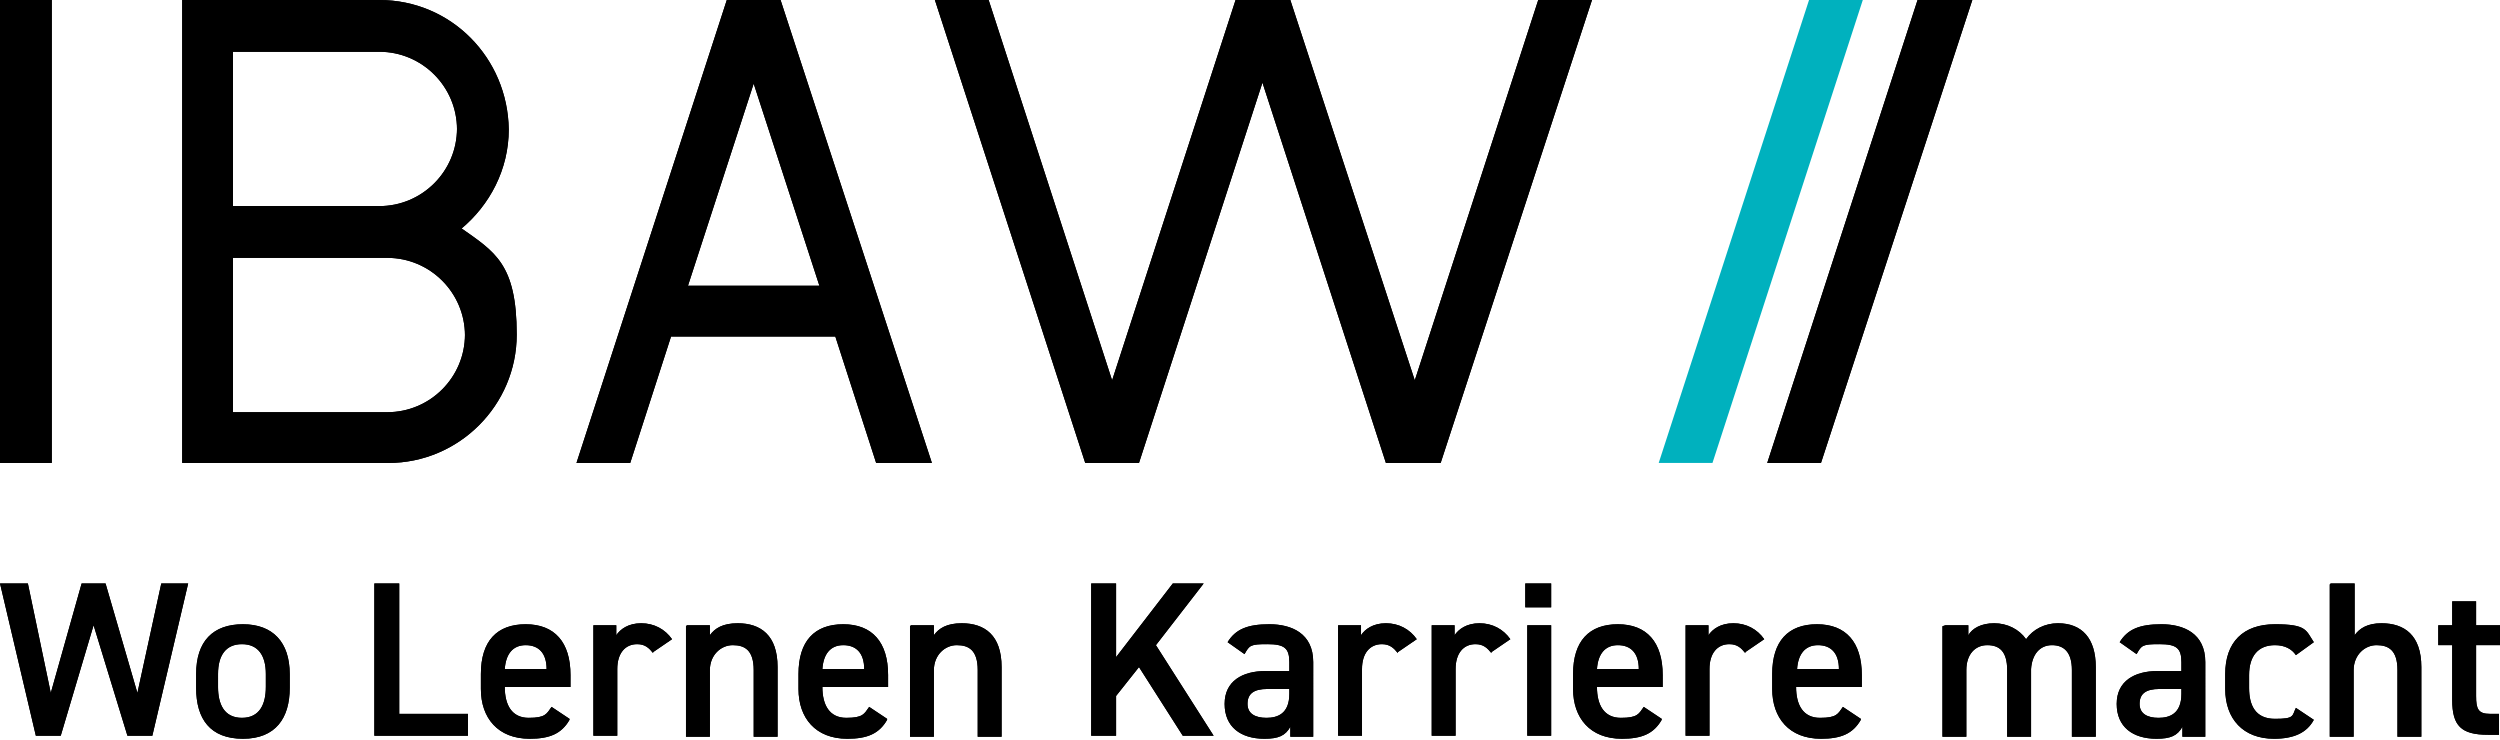 <svg xmlns="http://www.w3.org/2000/svg" id="Ebene_1" width="251.1" height="74.3" data-name="Ebene 1" version="1.1" viewBox="0 0 251.1 74.3"><defs><clipPath id="clippath"><path fill="none" stroke-width="0" d="M0 0h251.1v74.3H0z"/></clipPath><clipPath id="clippath-1"><path fill="none" stroke-width="0" d="M0 0h251.1v74.3H0z"/></clipPath></defs><path fill="#00b1be" stroke-width="0" d="M166.6 46.5 181.7 0h5.4L172 46.5h-5.4z"/><g fill="#000" stroke-width="0" clip-path="url(#clippath)"><path d="M0 46.5h5.2V0H0v46.5Zm46.7-12.9c0 4.3-3.5 7.8-7.8 7.8H23.4V25.9h15.5c4.3 0 7.8 3.5 7.8 7.8m-.8-20.8c0 4.3-3.5 7.8-7.8 7.8H23.4V5.2h14.7c4.3 0 7.8 3.5 7.8 7.8m.4 10c2.9-2.4 4.8-6 4.8-10-.1-7.2-5.8-13-13-13H18.3v46.5H39c7.1 0 12.9-5.8 12.9-12.9s-2.2-8.3-5.6-10.7m36 5.8H69.1l6.6-20.3 6.6 20.3Zm11.3 17.8L78.4 0H73L57.9 46.5h5.4l4.1-12.7h16.5L88 46.5h5.4ZM159.9 0h-5.4l-12.4 38.2L129.6 0h-5.5l-12.4 38.2L99.3 0h-5.4L109 46.5h5.4l12.4-38.2 12.4 38.2h5.5L159.9 0ZM192.6 0h5.5l-15.2 46.5h-5.4L192.6 0zM6.1 73.9H3.6L0 58.6h2.8l2.3 11 3.1-11h2.4l3.2 11 2.4-11h2.7l-3.6 15.3h-2.5L9.4 62.8 6.1 73.9zM29.1 69.1c0 3-1.4 5.1-4.7 5.1s-4.7-2-4.7-5.1v-1.4c0-3.3 1.7-5 4.7-5s4.7 1.8 4.7 5v1.4Zm-2.4-.1v-1.3c0-1.9-.8-3-2.4-3s-2.4 1.1-2.4 3V69c0 1.7.6 3.1 2.4 3.1s2.4-1.4 2.4-3.1M40.1 71.7H47v2.2h-9.4V58.6h2.5v13.1zM57.2 72.3c-.8 1.4-2 1.9-4 1.9-3.2 0-4.9-2.1-4.9-5v-1.5c0-3.3 1.6-5 4.5-5s4.5 1.8 4.5 5.1V69h-6.6c0 1.8.7 3.1 2.4 3.1s1.8-.4 2.3-1.1l1.8 1.2Zm-6.5-5.1h4.2c0-1.6-.8-2.4-2.1-2.4s-2 .9-2.1 2.4M65.6 65.6c-.4-.5-.8-.9-1.6-.9-1.2 0-2 .9-2 2.5v6.7h-2.4V62.8h2.3v1c.4-.6 1.2-1.2 2.5-1.2s2.4.6 3.1 1.6l-1.9 1.3ZM69 62.8h2.3v1c.5-.7 1.3-1.2 2.8-1.2 2.3 0 4 1.2 4 4.4v7h-2.4v-6.7c0-2-.9-2.5-2.1-2.5s-2.3 1-2.3 2.5V74h-2.4V62.9ZM89.1 72.3c-.8 1.4-2 1.9-4 1.9-3.2 0-4.9-2.1-4.9-5v-1.5c0-3.3 1.6-5 4.5-5s4.5 1.8 4.5 5.1V69h-6.6c0 1.8.7 3.1 2.4 3.1s1.8-.4 2.3-1.1l1.8 1.2Zm-6.5-5.1h4.2c0-1.6-.8-2.4-2.1-2.4s-2 .9-2.1 2.4M91.5 62.8h2.3v1c.5-.7 1.3-1.2 2.8-1.2 2.3 0 4 1.2 4 4.4v7h-2.4v-6.7c0-2-.9-2.5-2.1-2.5s-2.3 1-2.3 2.5V74h-2.4V62.9ZM118.8 73.9l-4.4-6.9-2.3 2.9v4h-2.5V58.6h2.5V66l5.7-7.4h3.1l-4.8 6.2 5.8 9.1h-3.1zM127.1 67.4h2.4v-.9c0-1.4-.5-1.8-2.2-1.8s-1.8.1-2.3 1l-1.7-1.2c.8-1.3 2-1.8 4.2-1.8s4.4.9 4.4 3.8V74h-2.3v-1c-.5.9-1.2 1.2-2.6 1.2-2.4 0-4-1.2-4-3.5s1.8-3.3 4.1-3.3m2.4 1.8h-2.2c-1.4 0-2 .5-2 1.5s.8 1.4 1.9 1.4 2.3-.4 2.3-2.4v-.5ZM140.4 65.6c-.4-.5-.8-.9-1.6-.9-1.2 0-2 .9-2 2.5v6.7h-2.4V62.8h2.3v1c.4-.6 1.2-1.2 2.5-1.2s2.4.6 3.1 1.6l-1.9 1.3ZM149.8 65.6c-.4-.5-.8-.9-1.6-.9-1.2 0-2 .9-2 2.5v6.7h-2.4V62.8h2.3v1c.4-.6 1.2-1.2 2.5-1.2s2.4.6 3.1 1.6l-1.9 1.3ZM153.2 58.6h2.6V61h-2.6v-2.4Zm.2 4.2h2.4v11.1h-2.4V62.8ZM166.9 72.3c-.8 1.4-2 1.9-4 1.9-3.2 0-4.9-2.1-4.9-5v-1.5c0-3.3 1.6-5 4.5-5s4.5 1.8 4.5 5.1V69h-6.6c0 1.8.7 3.1 2.4 3.1s1.8-.4 2.3-1.1l1.8 1.2Zm-6.5-5.1h4.2c0-1.6-.8-2.4-2.1-2.4s-2 .9-2.1 2.4M175.3 65.6c-.4-.5-.8-.9-1.6-.9-1.2 0-2 .9-2 2.5v6.7h-2.4V62.8h2.3v1c.4-.6 1.2-1.2 2.5-1.2s2.4.6 3.1 1.6l-1.9 1.3ZM186.9 72.3c-.8 1.4-2 1.9-4 1.9-3.2 0-4.9-2.1-4.9-5v-1.5c0-3.3 1.6-5 4.5-5s4.5 1.8 4.5 5.1V69h-6.6c0 1.8.7 3.1 2.4 3.1s1.8-.4 2.3-1.1l1.8 1.2Zm-6.4-5.1h4.2c0-1.6-.8-2.4-2.1-2.4s-2 .9-2.1 2.4M195.4 62.8h2.3v1c.4-.7 1.3-1.2 2.6-1.2s2.5.6 3.2 1.6c.7-1 1.9-1.6 3.2-1.6 2.4 0 3.8 1.5 3.8 4.4v7h-2.4v-6.7c0-1.8-.8-2.5-2-2.5s-2 .9-2.1 2.4V74h-2.4v-6.7c0-1.9-.8-2.5-2-2.5s-2.1.9-2.1 2.5V74h-2.4V62.9ZM216.7 67.4h2.4v-.9c0-1.4-.5-1.8-2.2-1.8s-1.8.1-2.3 1l-1.7-1.2c.8-1.3 2-1.8 4.2-1.8s4.4.9 4.4 3.8V74h-2.3v-1c-.5.9-1.2 1.2-2.6 1.2-2.4 0-4-1.2-4-3.5s1.8-3.3 4.1-3.3m2.4 1.8h-2.2c-1.4 0-2 .5-2 1.5s.8 1.4 1.9 1.4 2.3-.4 2.3-2.4v-.5ZM232.4 72.3c-.7 1.3-2 1.9-4 1.9-3.1 0-4.9-2-4.9-5v-1.5c0-3.2 1.8-5 5-5s3.1.6 3.9 1.8l-1.8 1.3c-.4-.6-1.1-1-2.1-1-1.7 0-2.6 1.1-2.6 3v1.3c0 1.7.6 3.1 2.6 3.1s1.7-.3 2.1-1.1l1.8 1.2ZM234.1 58.6h2.4v5.2c.5-.7 1.3-1.2 2.7-1.2 2.3 0 4 1.2 4 4.4v7h-2.4v-6.7c0-2-.9-2.5-2.1-2.5s-2.3 1-2.3 2.5V74H234V58.7ZM244.9 62.8h1.4v-2.4h2.4v2.4h2.4v2h-2.4v5.1c0 1.3.2 1.8 1.4 1.8h.9v2.1h-1.1c-2.7 0-3.6-.9-3.6-3.5v-5.5h-1.4v-2Z"/></g><g fill="#000" stroke-width="0" clip-path="url(#clippath-1)"><path d="M0 46.5h5.2V0H0v46.5Zm46.7-12.9c0 4.3-3.5 7.8-7.8 7.8H23.4V25.9h15.5c4.3 0 7.8 3.5 7.8 7.8m-.8-20.8c0 4.3-3.5 7.8-7.8 7.8H23.4V5.2h14.7c4.3 0 7.8 3.5 7.8 7.8m.4 10c2.9-2.4 4.8-6 4.8-10-.1-7.2-5.8-13-13-13H18.3v46.5H39c7.1 0 12.9-5.8 12.9-12.9s-2.2-8.3-5.6-10.7m36 5.8H69.1l6.6-20.3 6.6 20.3Zm11.3 17.8L78.4 0H73L57.9 46.5h5.4l4.1-12.7h16.5L88 46.5h5.4ZM159.9 0h-5.4l-12.4 38.2L129.6 0h-5.5l-12.4 38.2L99.3 0h-5.4L109 46.5h5.4l12.4-38.2 12.4 38.2h5.5L159.9 0ZM192.6 0h5.5l-15.2 46.5h-5.4L192.6 0zM6.1 73.9H3.6L0 58.6h2.8l2.3 11 3.1-11h2.4l3.2 11 2.4-11h2.7l-3.6 15.3h-2.5L9.4 62.8 6.1 73.9zM29.1 69.1c0 3-1.4 5.1-4.7 5.1s-4.7-2-4.7-5.1v-1.4c0-3.3 1.7-5 4.7-5s4.7 1.8 4.7 5v1.4Zm-2.4-.1v-1.3c0-1.9-.8-3-2.4-3s-2.4 1.1-2.4 3V69c0 1.7.6 3.1 2.4 3.1s2.4-1.4 2.4-3.1M40.1 71.7H47v2.2h-9.4V58.6h2.5v13.1zM57.2 72.3c-.8 1.4-2 1.9-4 1.9-3.2 0-4.9-2.1-4.9-5v-1.5c0-3.3 1.6-5 4.5-5s4.5 1.8 4.5 5.1V69h-6.6c0 1.8.7 3.1 2.4 3.1s1.8-.4 2.3-1.1l1.8 1.2Zm-6.5-5.1h4.2c0-1.6-.8-2.4-2.1-2.4s-2 .9-2.1 2.4M65.6 65.6c-.4-.5-.8-.9-1.6-.9-1.2 0-2 .9-2 2.5v6.7h-2.4V62.8h2.3v1c.4-.6 1.2-1.2 2.5-1.2s2.4.6 3.1 1.6l-1.9 1.3ZM69 62.8h2.3v1c.5-.7 1.3-1.2 2.8-1.2 2.3 0 4 1.2 4 4.4v7h-2.4v-6.7c0-2-.9-2.5-2.1-2.5s-2.3 1-2.3 2.5V74h-2.4V62.9ZM89.1 72.3c-.8 1.4-2 1.9-4 1.9-3.2 0-4.9-2.1-4.9-5v-1.5c0-3.3 1.6-5 4.5-5s4.5 1.8 4.5 5.1V69h-6.6c0 1.8.7 3.1 2.4 3.1s1.8-.4 2.3-1.1l1.8 1.2Zm-6.5-5.1h4.2c0-1.6-.8-2.4-2.1-2.4s-2 .9-2.1 2.4M91.5 62.8h2.3v1c.5-.7 1.3-1.2 2.8-1.2 2.3 0 4 1.2 4 4.4v7h-2.4v-6.7c0-2-.9-2.5-2.1-2.5s-2.3 1-2.3 2.5V74h-2.4V62.9ZM118.8 73.9l-4.4-6.9-2.3 2.9v4h-2.5V58.6h2.5V66l5.7-7.4h3.1l-4.8 6.2 5.8 9.1h-3.1zM127.1 67.4h2.4v-.9c0-1.4-.5-1.8-2.2-1.8s-1.8.1-2.3 1l-1.7-1.2c.8-1.3 2-1.8 4.2-1.8s4.4.9 4.4 3.8V74h-2.3v-1c-.5.9-1.2 1.2-2.6 1.2-2.4 0-4-1.2-4-3.5s1.8-3.3 4.1-3.3m2.4 1.8h-2.2c-1.4 0-2 .5-2 1.5s.8 1.4 1.9 1.4 2.3-.4 2.3-2.4v-.5ZM140.4 65.6c-.4-.5-.8-.9-1.6-.9-1.2 0-2 .9-2 2.5v6.7h-2.4V62.8h2.3v1c.4-.6 1.2-1.2 2.5-1.2s2.4.6 3.1 1.6l-1.9 1.3ZM149.8 65.6c-.4-.5-.8-.9-1.6-.9-1.2 0-2 .9-2 2.5v6.7h-2.4V62.8h2.3v1c.4-.6 1.2-1.2 2.5-1.2s2.4.6 3.1 1.6l-1.9 1.3ZM153.2 58.6h2.6V61h-2.6v-2.4Zm.2 4.2h2.4v11.1h-2.4V62.8ZM166.9 72.3c-.8 1.4-2 1.9-4 1.9-3.2 0-4.9-2.1-4.9-5v-1.5c0-3.3 1.6-5 4.5-5s4.5 1.8 4.5 5.1V69h-6.6c0 1.8.7 3.1 2.4 3.1s1.8-.4 2.3-1.1l1.8 1.2Zm-6.5-5.1h4.2c0-1.6-.8-2.4-2.1-2.4s-2 .9-2.1 2.4M175.3 65.6c-.4-.5-.8-.9-1.6-.9-1.2 0-2 .9-2 2.5v6.7h-2.4V62.8h2.3v1c.4-.6 1.2-1.2 2.5-1.2s2.4.6 3.1 1.6l-1.9 1.3ZM186.9 72.3c-.8 1.4-2 1.9-4 1.9-3.2 0-4.9-2.1-4.9-5v-1.5c0-3.3 1.6-5 4.5-5s4.5 1.8 4.5 5.1V69h-6.6c0 1.8.7 3.1 2.4 3.1s1.8-.4 2.3-1.1l1.8 1.2Zm-6.4-5.1h4.2c0-1.6-.8-2.4-2.1-2.4s-2 .9-2.1 2.4M195.4 62.8h2.3v1c.4-.7 1.3-1.2 2.6-1.2s2.5.6 3.2 1.6c.7-1 1.9-1.6 3.2-1.6 2.4 0 3.8 1.5 3.8 4.4v7h-2.4v-6.7c0-1.8-.8-2.5-2-2.5s-2 .9-2.1 2.4V74h-2.4v-6.7c0-1.9-.8-2.5-2-2.5s-2.1.9-2.1 2.5V74h-2.4V62.9ZM216.7 67.4h2.4v-.9c0-1.4-.5-1.8-2.2-1.8s-1.8.1-2.3 1l-1.7-1.2c.8-1.3 2-1.8 4.2-1.8s4.4.9 4.4 3.8V74h-2.3v-1c-.5.9-1.2 1.2-2.6 1.2-2.4 0-4-1.2-4-3.5s1.8-3.3 4.1-3.3m2.4 1.8h-2.2c-1.4 0-2 .5-2 1.5s.8 1.4 1.9 1.4 2.3-.4 2.3-2.4v-.5ZM232.4 72.3c-.7 1.3-2 1.9-4 1.9-3.1 0-4.9-2-4.9-5v-1.5c0-3.2 1.8-5 5-5s3.1.6 3.9 1.8l-1.8 1.3c-.4-.6-1.1-1-2.1-1-1.7 0-2.6 1.1-2.6 3v1.3c0 1.7.6 3.1 2.6 3.1s1.7-.3 2.1-1.1l1.8 1.2ZM234.1 58.6h2.4v5.2c.5-.7 1.3-1.2 2.7-1.2 2.3 0 4 1.2 4 4.4v7h-2.4v-6.7c0-2-.9-2.5-2.1-2.5s-2.3 1-2.3 2.5V74H234V58.7ZM244.9 62.8h1.4v-2.4h2.4v2.4h2.4v2h-2.4v5.1c0 1.3.2 1.8 1.4 1.8h.9v2.1h-1.1c-2.7 0-3.6-.9-3.6-3.5v-5.5h-1.4v-2Z"/></g></svg>